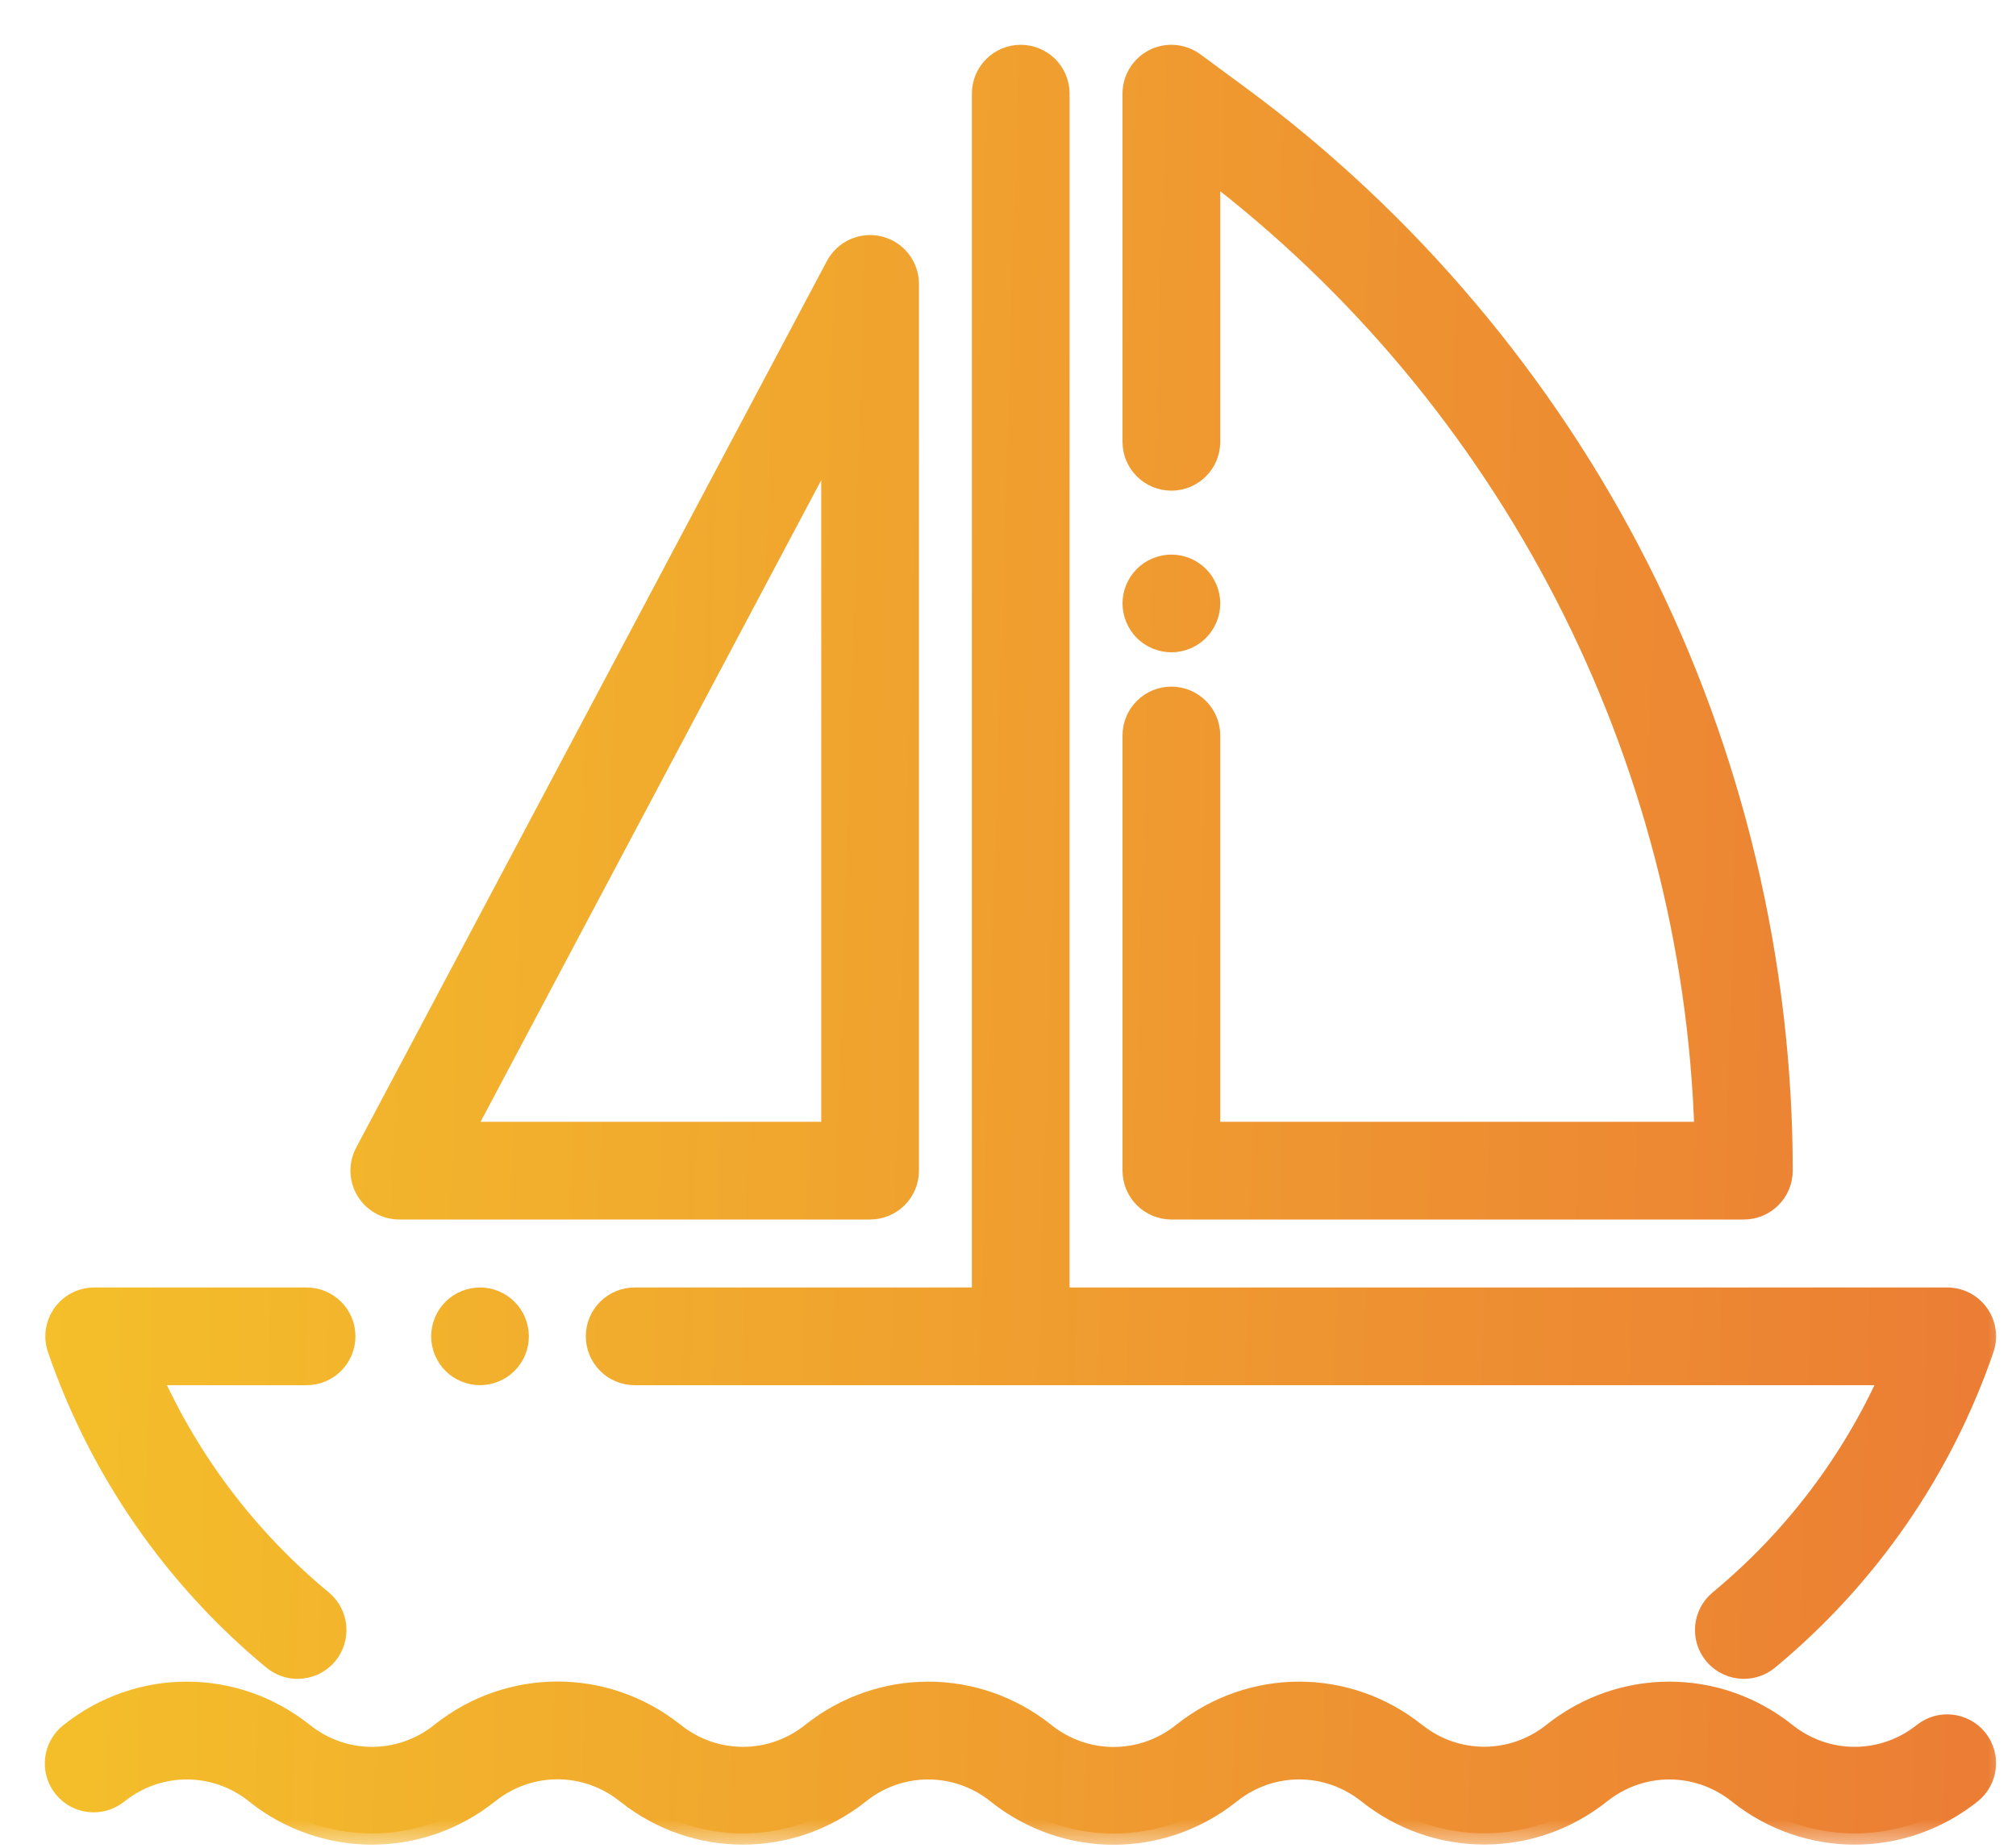 <?xml version="1.0" encoding="UTF-8"?> <svg xmlns="http://www.w3.org/2000/svg" width="36" height="33" viewBox="0 0 36 33" fill="none"><mask id="path-1-outside-1_172_6106" maskUnits="userSpaceOnUse" x="0" y="0" width="36" height="33" fill="black"><rect fill="white" width="36" height="33"></rect><path d="M35.298 31.072C35.066 30.781 34.643 30.733 34.353 30.964C33.628 31.542 32.614 31.543 31.887 30.966L31.877 30.958C30.658 29.991 28.956 29.992 27.738 30.962C27.013 31.54 26 31.541 25.274 30.965L25.27 30.962C24.053 29.992 22.351 29.991 21.131 30.959L21.118 30.969C20.393 31.544 19.381 31.544 18.656 30.969L18.643 30.958C17.423 29.991 15.721 29.992 14.501 30.964C13.776 31.542 12.762 31.543 12.036 30.966L12.023 30.956C10.805 29.99 9.105 29.99 7.887 30.956L7.875 30.966C7.149 31.543 6.135 31.542 5.412 30.966L5.407 30.962C4.189 29.992 2.487 29.991 1.267 30.959L1.254 30.969C0.963 31.2 0.915 31.623 1.146 31.914C1.377 32.205 1.8 32.253 2.091 32.022L2.104 32.012C2.83 31.436 3.843 31.437 4.566 32.012L4.571 32.017C5.789 32.987 7.492 32.988 8.711 32.02L8.724 32.01C9.449 31.434 10.462 31.434 11.187 32.01L11.2 32.02C12.419 32.988 14.121 32.986 15.342 32.014C16.067 31.437 17.08 31.436 17.807 32.012L17.82 32.023C18.429 32.506 19.158 32.747 19.887 32.747C20.616 32.747 21.346 32.505 21.955 32.022L21.968 32.012C22.693 31.436 23.705 31.436 24.43 32.012L24.433 32.014C25.653 32.986 27.357 32.986 28.576 32.014C29.302 31.437 30.315 31.436 31.042 32.012L31.052 32.02C32.271 32.988 33.973 32.986 35.191 32.017C35.481 31.785 35.529 31.362 35.298 31.072Z"></path><path d="M9.047 23.391C8.922 23.265 8.749 23.194 8.572 23.194C8.395 23.194 8.222 23.265 8.096 23.391C7.971 23.516 7.899 23.69 7.899 23.867C7.899 24.044 7.971 24.217 8.096 24.342C8.222 24.467 8.395 24.539 8.572 24.539C8.749 24.539 8.922 24.467 9.047 24.342C9.173 24.217 9.244 24.044 9.244 23.867C9.244 23.69 9.172 23.516 9.047 23.391Z"></path><path d="M5.744 28.594L5.734 28.586C4.41 27.489 3.362 26.103 2.669 24.539H5.475C5.846 24.539 6.147 24.238 6.147 23.866C6.147 23.495 5.846 23.194 5.475 23.194H1.682C1.465 23.194 1.261 23.299 1.135 23.476C1.009 23.653 0.976 23.88 1.046 24.085C1.79 26.248 3.115 28.162 4.875 29.622L4.885 29.629C5.01 29.733 5.162 29.784 5.314 29.784C5.507 29.784 5.699 29.701 5.832 29.541C6.069 29.255 6.029 28.831 5.744 28.594Z"></path><path d="M35.319 23.476C35.193 23.299 34.989 23.194 34.772 23.194H18.9V1.673C18.9 1.301 18.599 1 18.227 1C17.856 1 17.555 1.301 17.555 1.673V23.194H11.334C10.962 23.194 10.661 23.495 10.661 23.866C10.661 24.238 10.962 24.539 11.334 24.539H33.785C33.092 26.103 32.044 27.489 30.72 28.586L30.711 28.594C30.425 28.831 30.385 29.255 30.622 29.541C30.756 29.701 30.947 29.784 31.14 29.784C31.292 29.784 31.444 29.733 31.57 29.629L31.578 29.622C33.339 28.162 34.664 26.248 35.408 24.085C35.478 23.88 35.446 23.653 35.319 23.476Z"></path><path d="M21.393 10.302C21.268 10.177 21.095 10.105 20.918 10.105C20.741 10.105 20.567 10.177 20.442 10.302C20.317 10.427 20.245 10.6 20.245 10.777C20.245 10.954 20.317 11.127 20.442 11.253C20.567 11.378 20.741 11.45 20.918 11.45C21.095 11.45 21.268 11.378 21.393 11.253C21.518 11.128 21.59 10.954 21.59 10.777C21.59 10.6 21.518 10.427 21.393 10.302Z"></path><path d="M29.251 10.159C27.575 6.843 25.108 3.925 22.117 1.721L21.317 1.131C21.112 0.981 20.841 0.958 20.614 1.072C20.388 1.187 20.245 1.419 20.245 1.673V7.891C20.245 8.262 20.546 8.563 20.918 8.563C21.289 8.563 21.59 8.262 21.59 7.891V3.007C26.977 7.103 30.253 13.48 30.458 20.235H21.59V13.135C21.59 12.764 21.289 12.463 20.918 12.463C20.546 12.463 20.245 12.764 20.245 13.135V20.907C20.245 21.086 20.316 21.257 20.442 21.383C20.568 21.509 20.739 21.58 20.918 21.58H31.14C31.512 21.58 31.813 21.279 31.813 20.907C31.813 17.192 30.927 13.475 29.251 10.159Z"></path><path d="M15.7 4.418C15.4 4.343 15.088 4.483 14.943 4.755L6.536 20.592C6.426 20.8 6.432 21.052 6.554 21.254C6.676 21.456 6.894 21.58 7.13 21.58H15.537C15.909 21.58 16.21 21.279 16.21 20.907V5.071C16.21 4.762 15.999 4.493 15.7 4.418ZM14.865 20.235H8.249L14.865 7.772V20.235Z"></path></mask><path d="M35.298 31.072C35.066 30.781 34.643 30.733 34.353 30.964C33.628 31.542 32.614 31.543 31.887 30.966L31.877 30.958C30.658 29.991 28.956 29.992 27.738 30.962C27.013 31.54 26 31.541 25.274 30.965L25.27 30.962C24.053 29.992 22.351 29.991 21.131 30.959L21.118 30.969C20.393 31.544 19.381 31.544 18.656 30.969L18.643 30.958C17.423 29.991 15.721 29.992 14.501 30.964C13.776 31.542 12.762 31.543 12.036 30.966L12.023 30.956C10.805 29.99 9.105 29.99 7.887 30.956L7.875 30.966C7.149 31.543 6.135 31.542 5.412 30.966L5.407 30.962C4.189 29.992 2.487 29.991 1.267 30.959L1.254 30.969C0.963 31.2 0.915 31.623 1.146 31.914C1.377 32.205 1.8 32.253 2.091 32.022L2.104 32.012C2.83 31.436 3.843 31.437 4.566 32.012L4.571 32.017C5.789 32.987 7.492 32.988 8.711 32.02L8.724 32.01C9.449 31.434 10.462 31.434 11.187 32.01L11.2 32.02C12.419 32.988 14.121 32.986 15.342 32.014C16.067 31.437 17.08 31.436 17.807 32.012L17.82 32.023C18.429 32.506 19.158 32.747 19.887 32.747C20.616 32.747 21.346 32.505 21.955 32.022L21.968 32.012C22.693 31.436 23.705 31.436 24.43 32.012L24.433 32.014C25.653 32.986 27.357 32.986 28.576 32.014C29.302 31.437 30.315 31.436 31.042 32.012L31.052 32.02C32.271 32.988 33.973 32.986 35.191 32.017C35.481 31.785 35.529 31.362 35.298 31.072Z" fill="url(#paint0_linear_172_6106)"></path><path d="M9.047 23.391C8.922 23.265 8.749 23.194 8.572 23.194C8.395 23.194 8.222 23.265 8.096 23.391C7.971 23.516 7.899 23.69 7.899 23.867C7.899 24.044 7.971 24.217 8.096 24.342C8.222 24.467 8.395 24.539 8.572 24.539C8.749 24.539 8.922 24.467 9.047 24.342C9.173 24.217 9.244 24.044 9.244 23.867C9.244 23.69 9.172 23.516 9.047 23.391Z" fill="url(#paint1_linear_172_6106)"></path><path d="M5.744 28.594L5.734 28.586C4.41 27.489 3.362 26.103 2.669 24.539H5.475C5.846 24.539 6.147 24.238 6.147 23.866C6.147 23.495 5.846 23.194 5.475 23.194H1.682C1.465 23.194 1.261 23.299 1.135 23.476C1.009 23.653 0.976 23.88 1.046 24.085C1.79 26.248 3.115 28.162 4.875 29.622L4.885 29.629C5.01 29.733 5.162 29.784 5.314 29.784C5.507 29.784 5.699 29.701 5.832 29.541C6.069 29.255 6.029 28.831 5.744 28.594Z" fill="url(#paint2_linear_172_6106)"></path><path d="M35.319 23.476C35.193 23.299 34.989 23.194 34.772 23.194H18.9V1.673C18.9 1.301 18.599 1 18.227 1C17.856 1 17.555 1.301 17.555 1.673V23.194H11.334C10.962 23.194 10.661 23.495 10.661 23.866C10.661 24.238 10.962 24.539 11.334 24.539H33.785C33.092 26.103 32.044 27.489 30.72 28.586L30.711 28.594C30.425 28.831 30.385 29.255 30.622 29.541C30.756 29.701 30.947 29.784 31.14 29.784C31.292 29.784 31.444 29.733 31.57 29.629L31.578 29.622C33.339 28.162 34.664 26.248 35.408 24.085C35.478 23.88 35.446 23.653 35.319 23.476Z" fill="url(#paint3_linear_172_6106)"></path><path d="M21.393 10.302C21.268 10.177 21.095 10.105 20.918 10.105C20.741 10.105 20.567 10.177 20.442 10.302C20.317 10.427 20.245 10.6 20.245 10.777C20.245 10.954 20.317 11.127 20.442 11.253C20.567 11.378 20.741 11.45 20.918 11.45C21.095 11.45 21.268 11.378 21.393 11.253C21.518 11.128 21.59 10.954 21.59 10.777C21.59 10.6 21.518 10.427 21.393 10.302Z" fill="url(#paint4_linear_172_6106)"></path><path d="M29.251 10.159C27.575 6.843 25.108 3.925 22.117 1.721L21.317 1.131C21.112 0.981 20.841 0.958 20.614 1.072C20.388 1.187 20.245 1.419 20.245 1.673V7.891C20.245 8.262 20.546 8.563 20.918 8.563C21.289 8.563 21.59 8.262 21.59 7.891V3.007C26.977 7.103 30.253 13.48 30.458 20.235H21.59V13.135C21.59 12.764 21.289 12.463 20.918 12.463C20.546 12.463 20.245 12.764 20.245 13.135V20.907C20.245 21.086 20.316 21.257 20.442 21.383C20.568 21.509 20.739 21.58 20.918 21.58H31.14C31.512 21.58 31.813 21.279 31.813 20.907C31.813 17.192 30.927 13.475 29.251 10.159Z" fill="url(#paint5_linear_172_6106)"></path><path d="M15.7 4.418C15.4 4.343 15.088 4.483 14.943 4.755L6.536 20.592C6.426 20.8 6.432 21.052 6.554 21.254C6.676 21.456 6.894 21.58 7.13 21.58H15.537C15.909 21.58 16.21 21.279 16.21 20.907V5.071C16.21 4.762 15.999 4.493 15.7 4.418ZM14.865 20.235H8.249L14.865 7.772V20.235Z" fill="url(#paint6_linear_172_6106)"></path><path d="M35.298 31.072C35.066 30.781 34.643 30.733 34.353 30.964C33.628 31.542 32.614 31.543 31.887 30.966L31.877 30.958C30.658 29.991 28.956 29.992 27.738 30.962C27.013 31.54 26 31.541 25.274 30.965L25.27 30.962C24.053 29.992 22.351 29.991 21.131 30.959L21.118 30.969C20.393 31.544 19.381 31.544 18.656 30.969L18.643 30.958C17.423 29.991 15.721 29.992 14.501 30.964C13.776 31.542 12.762 31.543 12.036 30.966L12.023 30.956C10.805 29.99 9.105 29.99 7.887 30.956L7.875 30.966C7.149 31.543 6.135 31.542 5.412 30.966L5.407 30.962C4.189 29.992 2.487 29.991 1.267 30.959L1.254 30.969C0.963 31.2 0.915 31.623 1.146 31.914C1.377 32.205 1.8 32.253 2.091 32.022L2.104 32.012C2.83 31.436 3.843 31.437 4.566 32.012L4.571 32.017C5.789 32.987 7.492 32.988 8.711 32.02L8.724 32.01C9.449 31.434 10.462 31.434 11.187 32.01L11.2 32.02C12.419 32.988 14.121 32.986 15.342 32.014C16.067 31.437 17.08 31.436 17.807 32.012L17.82 32.023C18.429 32.506 19.158 32.747 19.887 32.747C20.616 32.747 21.346 32.505 21.955 32.022L21.968 32.012C22.693 31.436 23.705 31.436 24.43 32.012L24.433 32.014C25.653 32.986 27.357 32.986 28.576 32.014C29.302 31.437 30.315 31.436 31.042 32.012L31.052 32.02C32.271 32.988 33.973 32.986 35.191 32.017C35.481 31.785 35.529 31.362 35.298 31.072Z" stroke="url(#paint7_linear_172_6106)" stroke-width="0.4" mask="url(#path-1-outside-1_172_6106)"></path><path d="M9.047 23.391C8.922 23.265 8.749 23.194 8.572 23.194C8.395 23.194 8.222 23.265 8.096 23.391C7.971 23.516 7.899 23.69 7.899 23.867C7.899 24.044 7.971 24.217 8.096 24.342C8.222 24.467 8.395 24.539 8.572 24.539C8.749 24.539 8.922 24.467 9.047 24.342C9.173 24.217 9.244 24.044 9.244 23.867C9.244 23.69 9.172 23.516 9.047 23.391Z" stroke="url(#paint8_linear_172_6106)" stroke-width="0.4" mask="url(#path-1-outside-1_172_6106)"></path><path d="M5.744 28.594L5.734 28.586C4.41 27.489 3.362 26.103 2.669 24.539H5.475C5.846 24.539 6.147 24.238 6.147 23.866C6.147 23.495 5.846 23.194 5.475 23.194H1.682C1.465 23.194 1.261 23.299 1.135 23.476C1.009 23.653 0.976 23.88 1.046 24.085C1.79 26.248 3.115 28.162 4.875 29.622L4.885 29.629C5.01 29.733 5.162 29.784 5.314 29.784C5.507 29.784 5.699 29.701 5.832 29.541C6.069 29.255 6.029 28.831 5.744 28.594Z" stroke="url(#paint9_linear_172_6106)" stroke-width="0.4" mask="url(#path-1-outside-1_172_6106)"></path><path d="M35.319 23.476C35.193 23.299 34.989 23.194 34.772 23.194H18.9V1.673C18.9 1.301 18.599 1 18.227 1C17.856 1 17.555 1.301 17.555 1.673V23.194H11.334C10.962 23.194 10.661 23.495 10.661 23.866C10.661 24.238 10.962 24.539 11.334 24.539H33.785C33.092 26.103 32.044 27.489 30.72 28.586L30.711 28.594C30.425 28.831 30.385 29.255 30.622 29.541C30.756 29.701 30.947 29.784 31.14 29.784C31.292 29.784 31.444 29.733 31.57 29.629L31.578 29.622C33.339 28.162 34.664 26.248 35.408 24.085C35.478 23.88 35.446 23.653 35.319 23.476Z" stroke="url(#paint10_linear_172_6106)" stroke-width="0.4" mask="url(#path-1-outside-1_172_6106)"></path><path d="M21.393 10.302C21.268 10.177 21.095 10.105 20.918 10.105C20.741 10.105 20.567 10.177 20.442 10.302C20.317 10.427 20.245 10.6 20.245 10.777C20.245 10.954 20.317 11.127 20.442 11.253C20.567 11.378 20.741 11.45 20.918 11.45C21.095 11.45 21.268 11.378 21.393 11.253C21.518 11.128 21.59 10.954 21.59 10.777C21.59 10.6 21.518 10.427 21.393 10.302Z" stroke="url(#paint11_linear_172_6106)" stroke-width="0.4" mask="url(#path-1-outside-1_172_6106)"></path><path d="M29.251 10.159C27.575 6.843 25.108 3.925 22.117 1.721L21.317 1.131C21.112 0.981 20.841 0.958 20.614 1.072C20.388 1.187 20.245 1.419 20.245 1.673V7.891C20.245 8.262 20.546 8.563 20.918 8.563C21.289 8.563 21.59 8.262 21.59 7.891V3.007C26.977 7.103 30.253 13.48 30.458 20.235H21.59V13.135C21.59 12.764 21.289 12.463 20.918 12.463C20.546 12.463 20.245 12.764 20.245 13.135V20.907C20.245 21.086 20.316 21.257 20.442 21.383C20.568 21.509 20.739 21.58 20.918 21.58H31.14C31.512 21.58 31.813 21.279 31.813 20.907C31.813 17.192 30.927 13.475 29.251 10.159Z" stroke="url(#paint12_linear_172_6106)" stroke-width="0.4" mask="url(#path-1-outside-1_172_6106)"></path><path d="M15.7 4.418C15.4 4.343 15.088 4.483 14.943 4.755L6.536 20.592C6.426 20.8 6.432 21.052 6.554 21.254C6.676 21.456 6.894 21.58 7.13 21.58H15.537C15.909 21.58 16.21 21.279 16.21 20.907V5.071C16.21 4.762 15.999 4.493 15.7 4.418ZM14.865 20.235H8.249L14.865 7.772V20.235Z" stroke="url(#paint13_linear_172_6106)" stroke-width="0.4" mask="url(#path-1-outside-1_172_6106)"></path><defs><linearGradient id="paint0_linear_172_6106" x1="1" y1="1" x2="49.084" y2="2.455" gradientUnits="userSpaceOnUse"><stop stop-color="#F4C02A"></stop><stop offset="1" stop-color="#E86538"></stop></linearGradient><linearGradient id="paint1_linear_172_6106" x1="1" y1="1" x2="49.084" y2="2.455" gradientUnits="userSpaceOnUse"><stop stop-color="#F4C02A"></stop><stop offset="1" stop-color="#E86538"></stop></linearGradient><linearGradient id="paint2_linear_172_6106" x1="1" y1="1" x2="49.084" y2="2.455" gradientUnits="userSpaceOnUse"><stop stop-color="#F4C02A"></stop><stop offset="1" stop-color="#E86538"></stop></linearGradient><linearGradient id="paint3_linear_172_6106" x1="1" y1="1" x2="49.084" y2="2.455" gradientUnits="userSpaceOnUse"><stop stop-color="#F4C02A"></stop><stop offset="1" stop-color="#E86538"></stop></linearGradient><linearGradient id="paint4_linear_172_6106" x1="1" y1="1" x2="49.084" y2="2.455" gradientUnits="userSpaceOnUse"><stop stop-color="#F4C02A"></stop><stop offset="1" stop-color="#E86538"></stop></linearGradient><linearGradient id="paint5_linear_172_6106" x1="1" y1="1" x2="49.084" y2="2.455" gradientUnits="userSpaceOnUse"><stop stop-color="#F4C02A"></stop><stop offset="1" stop-color="#E86538"></stop></linearGradient><linearGradient id="paint6_linear_172_6106" x1="1" y1="1" x2="49.084" y2="2.455" gradientUnits="userSpaceOnUse"><stop stop-color="#F4C02A"></stop><stop offset="1" stop-color="#E86538"></stop></linearGradient><linearGradient id="paint7_linear_172_6106" x1="1" y1="1" x2="49.084" y2="2.455" gradientUnits="userSpaceOnUse"><stop stop-color="#F4C02A"></stop><stop offset="1" stop-color="#E86538"></stop></linearGradient><linearGradient id="paint8_linear_172_6106" x1="1" y1="1" x2="49.084" y2="2.455" gradientUnits="userSpaceOnUse"><stop stop-color="#F4C02A"></stop><stop offset="1" stop-color="#E86538"></stop></linearGradient><linearGradient id="paint9_linear_172_6106" x1="1" y1="1" x2="49.084" y2="2.455" gradientUnits="userSpaceOnUse"><stop stop-color="#F4C02A"></stop><stop offset="1" stop-color="#E86538"></stop></linearGradient><linearGradient id="paint10_linear_172_6106" x1="1" y1="1" x2="49.084" y2="2.455" gradientUnits="userSpaceOnUse"><stop stop-color="#F4C02A"></stop><stop offset="1" stop-color="#E86538"></stop></linearGradient><linearGradient id="paint11_linear_172_6106" x1="1" y1="1" x2="49.084" y2="2.455" gradientUnits="userSpaceOnUse"><stop stop-color="#F4C02A"></stop><stop offset="1" stop-color="#E86538"></stop></linearGradient><linearGradient id="paint12_linear_172_6106" x1="1" y1="1" x2="49.084" y2="2.455" gradientUnits="userSpaceOnUse"><stop stop-color="#F4C02A"></stop><stop offset="1" stop-color="#E86538"></stop></linearGradient><linearGradient id="paint13_linear_172_6106" x1="1" y1="1" x2="49.084" y2="2.455" gradientUnits="userSpaceOnUse"><stop stop-color="#F4C02A"></stop><stop offset="1" stop-color="#E86538"></stop></linearGradient></defs></svg> 